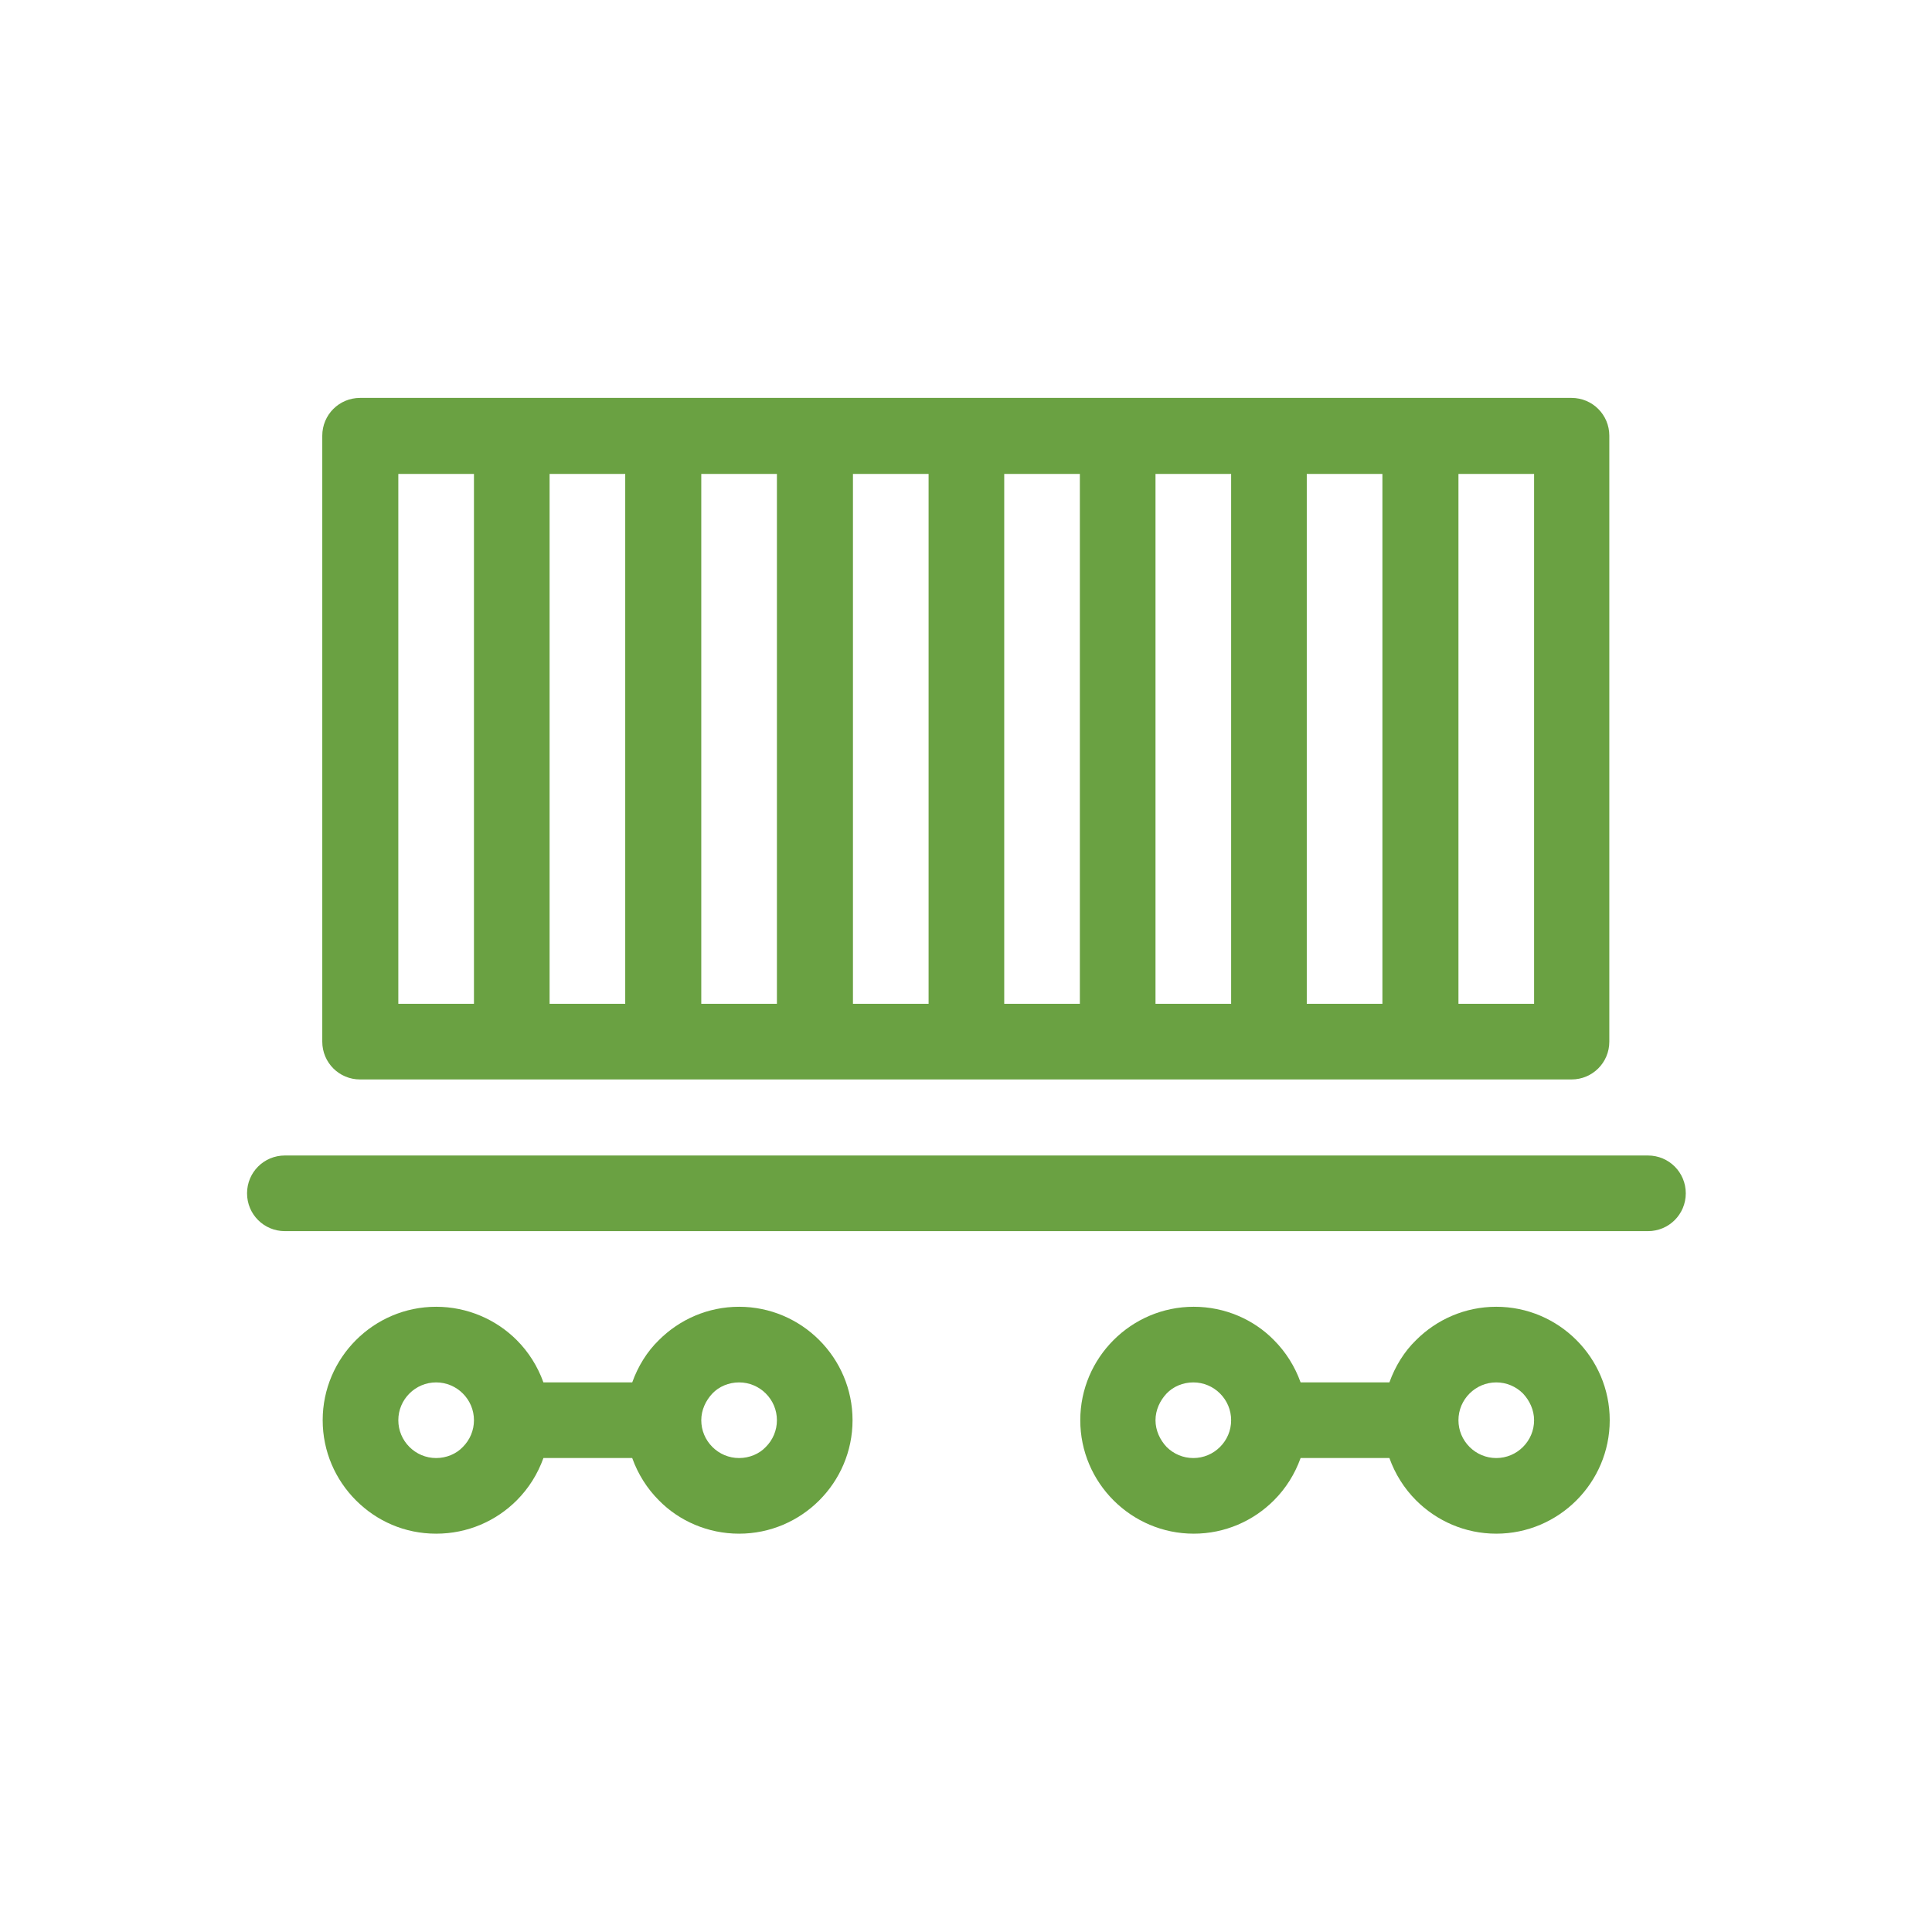 <?xml version="1.0" encoding="UTF-8"?>
<svg xmlns="http://www.w3.org/2000/svg" id="a" viewBox="0 0 47 47">
  <defs>
    <style>.b{fill:#6aa142;fill-rule:evenodd;stroke-width:0px;}</style>
  </defs>
  <path class="b" d="m11.26,33.9c-.17-.17-.4-.27-.65-.27s-.48.1-.65.27-.27.4-.27.65.1.48.27.65c.17.17.4.27.65.27s.49-.1.65-.27c.17-.17.27-.4.27-.65s-.1-.48-.27-.65Zm7.37,0c-.17-.17-.4-.27-.65-.27s-.49.1-.65.27-.27.4-.27.65.1.48.27.65c.17.17.4.27.65.27s.49-.1.65-.27c.17-.17.27-.4.27-.65s-.1-.48-.27-.65Zm11.05,0c-.17-.17-.4-.27-.65-.27s-.49.1-.65.27-.27.4-.27.65.11.48.27.65c.17.17.4.27.65.27s.48-.1.65-.27.27-.4.27-.65-.1-.48-.27-.65Zm7.37,0c-.17-.17-.4-.27-.65-.27s-.48.1-.65.27c-.17.17-.27.4-.27.65s.1.48.27.65c.17.17.4.27.65.27s.48-.1.65-.27c.17-.17.27-.4.27-.65s-.11-.48-.27-.65Zm-5.41-.27h2.16c.14-.39.36-.75.65-1.03.5-.5,1.19-.81,1.95-.81s1.45.31,1.95.81c.5.5.81,1.19.81,1.95s-.31,1.45-.81,1.95c-.5.5-1.19.81-1.95.81s-1.45-.31-1.95-.81c-.29-.29-.51-.64-.65-1.03h-2.16c-.14.39-.36.74-.65,1.03-.5.5-1.19.81-1.95.81s-1.45-.31-1.95-.81c-.5-.5-.81-1.19-.81-1.95s.31-1.45.81-1.95c.5-.5,1.19-.81,1.95-.81s1.46.31,1.95.81c.29.29.51.64.65,1.03Zm-16.26,1.84h-2.16c-.14.39-.36.74-.65,1.03-.5.5-1.19.81-1.96.81s-1.45-.31-1.95-.81c-.5-.5-.81-1.19-.81-1.95s.31-1.45.81-1.95c.5-.5,1.19-.81,1.95-.81s1.46.31,1.96.81c.29.29.51.64.65,1.03h2.16c.14-.39.36-.75.65-1.03.5-.5,1.19-.81,1.95-.81s1.45.31,1.95.81c.5.5.81,1.19.81,1.95s-.31,1.45-.81,1.95c-.5.5-1.19.81-1.95.81s-1.46-.31-1.95-.81c-.29-.29-.51-.64-.65-1.03Zm22.87-9.21H8.76c-.51,0-.92-.41-.92-.92v-14.74c0-.51.41-.92.92-.92h29.47c.51,0,.92.41.92.92v14.74c0,.51-.41.92-.92.92Zm-17.5-1.84h1.84v-12.89h-1.84v12.89Zm3.68,0h1.84v-12.89h-1.84v12.89Zm3.68,0h1.84v-12.89h-1.84v12.89Zm3.68,0h1.84v-12.89h-1.84v12.89Zm3.69,0h1.84v-12.89h-1.84v12.89Zm-25.79,0h1.84v-12.89h-1.84v12.89Zm3.68,0h1.84v-12.89h-1.84v12.89Zm3.69,0h1.84v-12.89h-1.84v12.89Zm-10.13,5.53c-.51,0-.92-.41-.92-.92s.41-.92.92-.92h33.16c.51,0,.92.41.92.92s-.41.92-.92.92H6.92Z"></path>
</svg>
